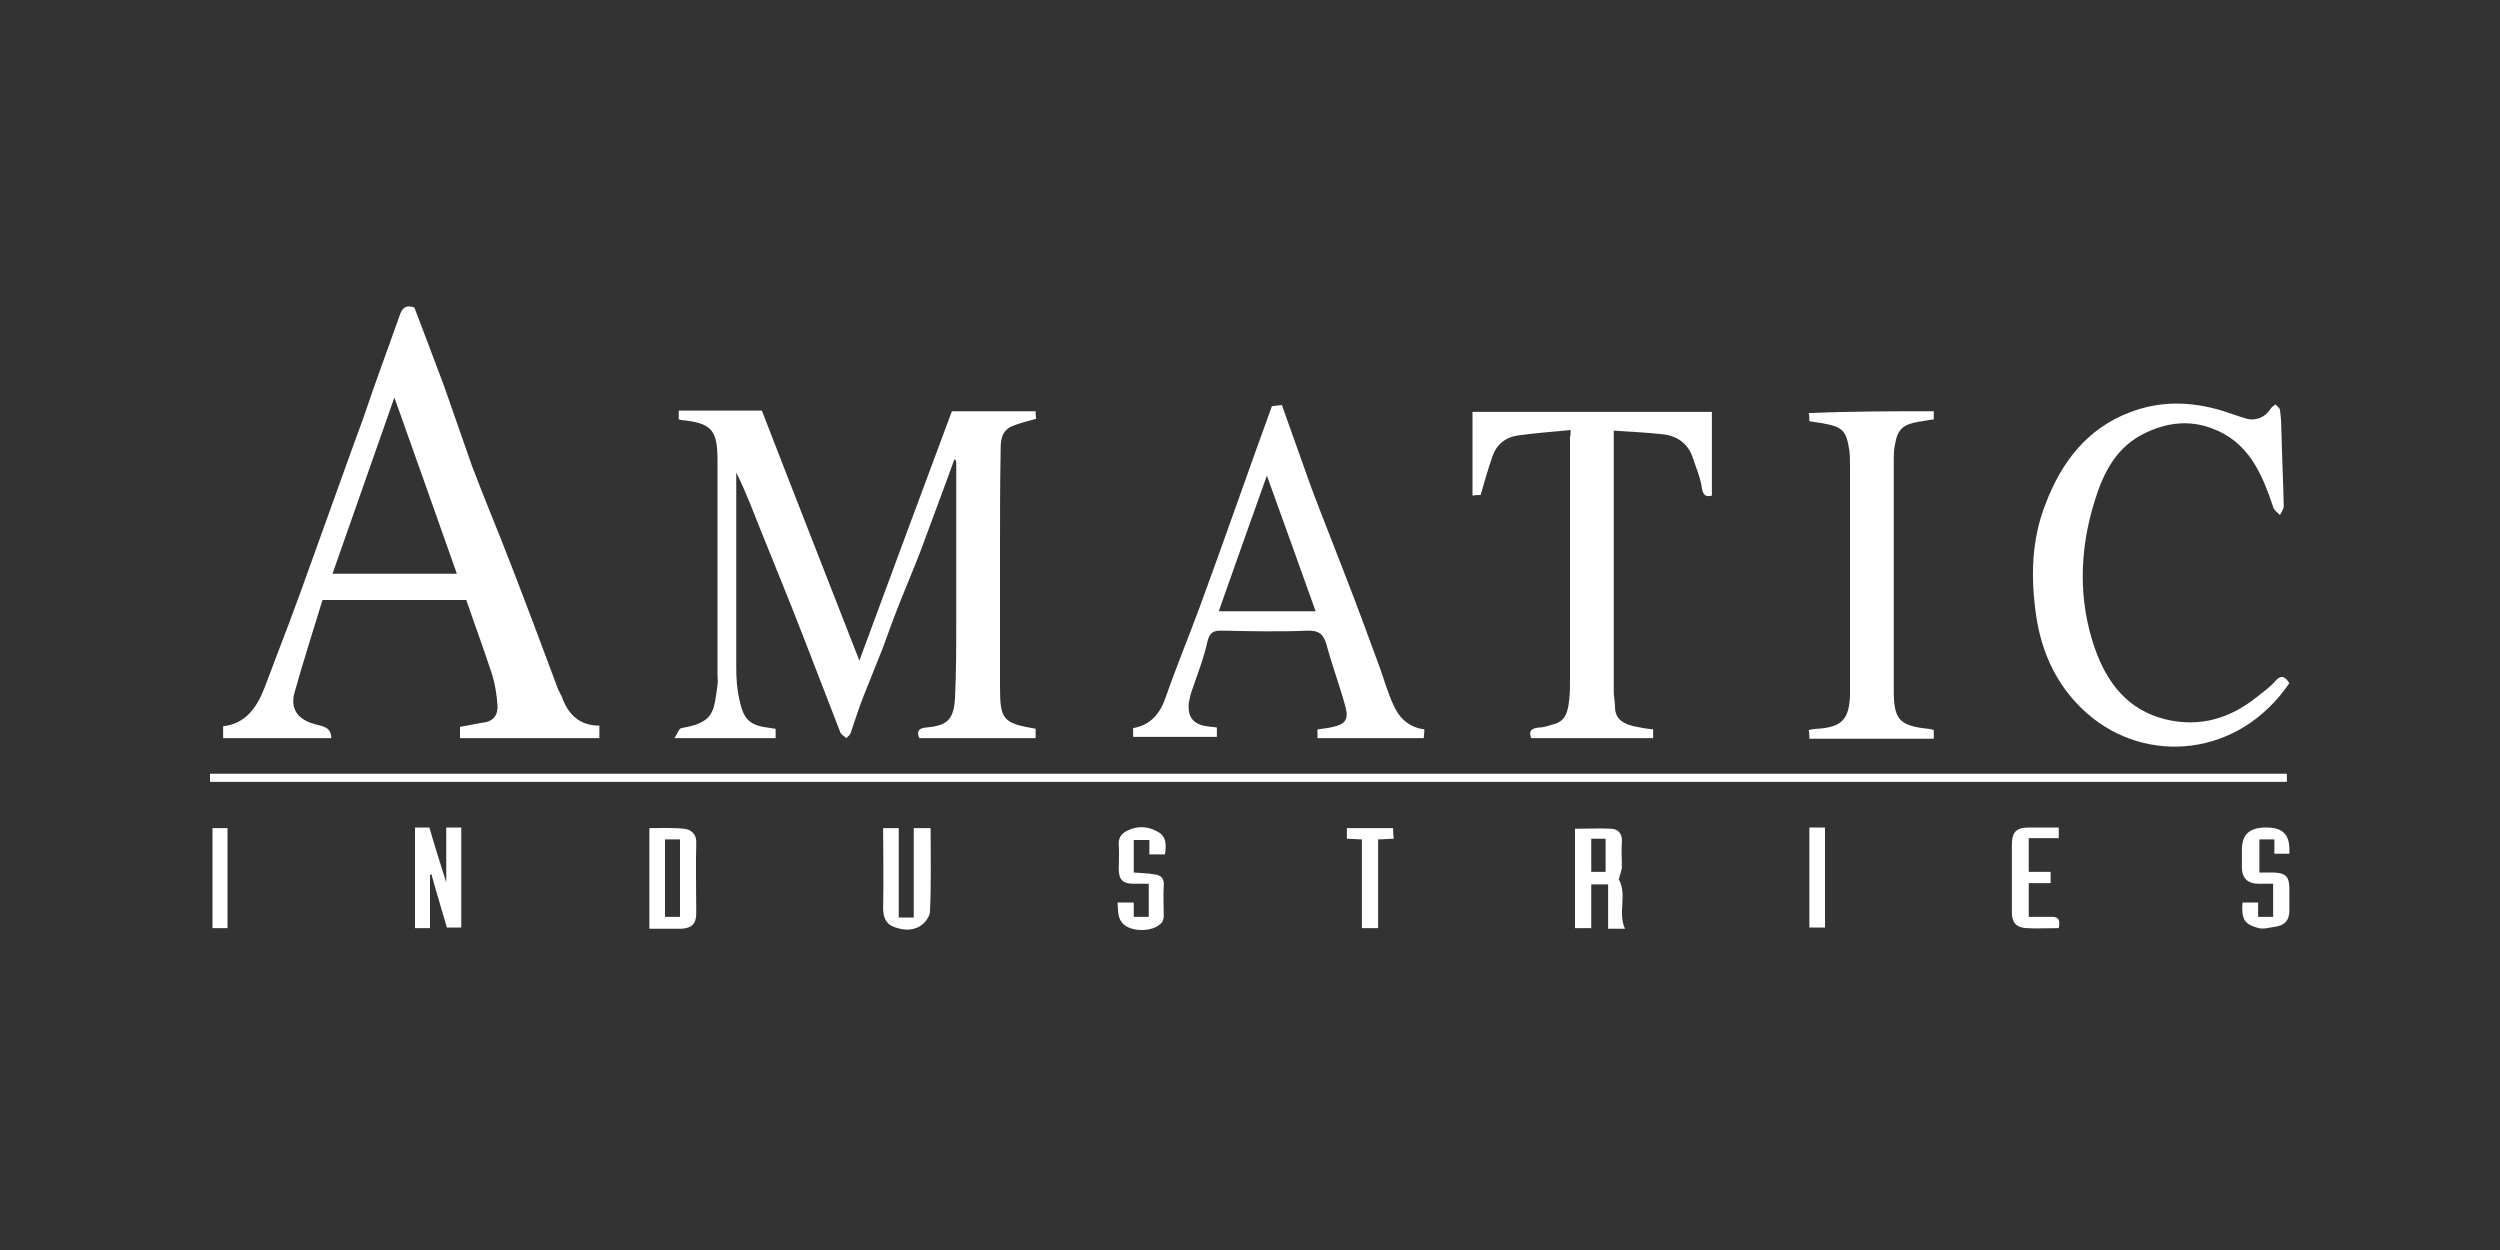 <svg width="60" height="30" viewBox="0 0 60 30" fill="none" xmlns="http://www.w3.org/2000/svg">
<rect x="0" y="0" width="60" height="30" fill="#333333" stroke="none"/>
<path d="M22.905 11.025C22.635 11.775 22.35 12.525 22.08 13.26C21.9 13.725 21.705 14.175 21.525 14.64C21.405 14.94 21.3 15.255 21.18 15.57C21.03 15.945 20.88 16.32 20.73 16.695C20.61 16.995 20.52 17.295 20.415 17.595C20.4 17.64 20.34 17.685 20.31 17.715C20.265 17.67 20.205 17.64 20.175 17.595C19.77 16.56 19.38 15.525 18.975 14.505C18.75 13.935 18.51 13.365 18.285 12.795C18.09 12.315 17.91 11.82 17.67 11.34C17.67 11.4 17.67 11.46 17.67 11.52C17.67 13.02 17.67 14.52 17.67 16.02C17.67 16.275 17.685 16.53 17.745 16.785C17.85 17.295 18 17.415 18.51 17.475C18.54 17.475 18.57 17.49 18.615 17.49C18.615 17.565 18.615 17.64 18.615 17.715C17.835 17.715 17.055 17.715 16.185 17.715C16.26 17.61 16.29 17.49 16.35 17.475C17.145 17.34 17.13 17.085 17.22 16.44C17.235 16.365 17.22 16.275 17.22 16.2C17.22 14.49 17.22 12.795 17.22 11.085C17.22 11.07 17.22 11.055 17.22 11.04C17.22 10.305 17.07 10.155 16.35 10.08C16.335 10.08 16.305 10.065 16.29 10.065C16.29 9.99 16.29 9.93 16.29 9.855C16.95 9.855 17.61 9.855 18.285 9.855C19.05 11.835 19.83 13.815 20.625 15.855C21.375 13.815 22.11 11.85 22.845 9.87C23.505 9.87 24.165 9.87 24.855 9.87C24.855 9.93 24.855 10.005 24.87 10.05C24.66 10.11 24.465 10.155 24.285 10.23C24.015 10.35 24.015 10.605 24.015 10.83C24 11.64 24 12.435 24 13.245C24 14.325 24 15.405 24 16.485C24 17.28 24.075 17.355 24.855 17.49C24.855 17.565 24.855 17.625 24.855 17.715C23.925 17.715 22.995 17.715 22.065 17.715C21.99 17.55 22.05 17.475 22.23 17.46C22.74 17.415 22.89 17.265 22.92 16.755C22.95 16.14 22.95 15.51 22.95 14.895C22.95 13.635 22.95 12.375 22.95 11.115C22.95 11.085 22.935 11.055 22.935 11.025C22.935 11.04 22.92 11.04 22.905 11.025Z" fill="white"/>
<path d="M11.04 17.715C11.04 17.625 11.04 17.535 11.04 17.445C11.22 17.415 11.415 17.37 11.61 17.34C11.85 17.31 11.955 17.145 11.94 16.935C11.925 16.68 11.88 16.41 11.805 16.17C11.61 15.585 11.4 15 11.19 14.4C10.605 14.4 10.035 14.4 9.465 14.4C8.91 14.4 8.34 14.4 7.74 14.4C7.515 15.135 7.275 15.885 7.065 16.635C6.96 17.04 7.17 17.28 7.575 17.385C7.74 17.43 7.95 17.445 7.95 17.715C7.08 17.715 6.225 17.715 5.355 17.715C5.355 17.625 5.355 17.535 5.355 17.43C5.895 17.37 6.165 16.98 6.345 16.515C6.735 15.495 7.125 14.475 7.485 13.455C7.905 12.3 8.31 11.145 8.73 10.005C9 9.195 9.3 8.4 9.585 7.59C9.645 7.395 9.735 7.305 9.945 7.38C10.185 8.01 10.425 8.64 10.665 9.285C10.89 9.915 11.1 10.545 11.325 11.175C11.625 11.97 11.955 12.75 12.255 13.53C12.645 14.535 13.02 15.54 13.395 16.545C13.425 16.605 13.455 16.665 13.485 16.725C13.635 17.145 13.905 17.415 14.385 17.415C14.385 17.52 14.385 17.61 14.385 17.715C13.26 17.715 12.15 17.715 11.04 17.715ZM10.965 13.77C10.47 12.36 9.975 10.98 9.465 9.54C8.955 10.98 8.475 12.375 7.98 13.77C8.97 13.77 9.945 13.77 10.965 13.77Z" fill="white"/>
<path d="M54.945 16.395C53.73 18.18 51.51 18.36 50.1 17.13C49.395 16.515 49.005 15.705 48.87 14.79C48.735 13.875 48.75 12.96 49.095 12.09C49.47 11.1 50.085 10.29 51.105 9.9C51.84 9.615 52.575 9.63 53.325 9.855C53.52 9.915 53.715 9.99 53.925 10.05C54.15 10.11 54.375 10.005 54.495 9.81C54.525 9.765 54.57 9.735 54.615 9.705C54.645 9.75 54.72 9.795 54.72 9.84C54.735 9.96 54.75 10.095 54.75 10.215C54.765 10.86 54.795 11.505 54.81 12.15C54.81 12.225 54.75 12.285 54.72 12.36C54.66 12.3 54.57 12.24 54.555 12.165C54.285 11.355 53.955 10.59 53.07 10.275C52.545 10.08 52.02 10.14 51.51 10.38C50.79 10.71 50.475 11.355 50.265 12.045C49.905 13.215 49.875 14.415 50.28 15.57C50.565 16.38 51.06 17.04 51.975 17.265C52.785 17.46 53.505 17.25 54.15 16.74C54.315 16.605 54.495 16.485 54.63 16.32C54.75 16.2 54.84 16.23 54.945 16.395Z" fill="white"/>
<path d="M34.185 17.505C34.185 17.595 34.17 17.655 34.17 17.715C33.315 17.715 32.46 17.715 31.62 17.715C31.62 17.64 31.62 17.58 31.62 17.505C31.74 17.49 31.875 17.475 31.995 17.445C32.28 17.385 32.37 17.265 32.295 16.98C32.16 16.47 31.965 15.96 31.83 15.45C31.755 15.21 31.65 15.135 31.395 15.135C30.705 15.165 30.015 15.15 29.325 15.135C29.13 15.135 29.04 15.165 28.98 15.39C28.89 15.81 28.725 16.215 28.59 16.62C28.56 16.71 28.545 16.8 28.53 16.875C28.5 17.205 28.635 17.385 28.965 17.43C29.04 17.445 29.13 17.445 29.205 17.46C29.205 17.535 29.205 17.61 29.205 17.685C28.53 17.685 27.87 17.685 27.195 17.685C27.195 17.61 27.195 17.55 27.195 17.475C27.615 17.4 27.84 17.13 27.975 16.74C28.23 16.005 28.53 15.285 28.8 14.55C29.385 12.96 29.94 11.355 30.525 9.75C30.6 9.735 30.675 9.735 30.765 9.72C31.005 10.38 31.23 11.04 31.47 11.7C31.74 12.42 32.025 13.125 32.295 13.83C32.58 14.565 32.85 15.3 33.12 16.035C33.225 16.335 33.315 16.65 33.45 16.935C33.6 17.265 33.84 17.46 34.185 17.505ZM29.25 14.67C30.045 14.67 30.795 14.67 31.575 14.67C31.185 13.59 30.81 12.525 30.405 11.415C30.015 12.51 29.64 13.56 29.25 14.67Z" fill="white"/>
<path d="M37.695 10.32C37.245 10.365 36.81 10.395 36.405 10.455C36.12 10.5 35.91 10.68 35.82 10.95C35.715 11.25 35.625 11.565 35.535 11.88C35.49 11.88 35.415 11.88 35.34 11.895C35.34 11.22 35.34 10.56 35.34 9.885C37.26 9.885 39.15 9.885 41.085 9.885C41.085 10.545 41.085 11.205 41.085 11.895C40.965 11.925 40.875 11.91 40.845 11.715C40.815 11.475 40.71 11.235 40.635 11.01C40.53 10.665 40.275 10.47 39.93 10.425C39.54 10.38 39.15 10.365 38.73 10.335C38.73 10.41 38.73 10.44 38.73 10.485C38.73 12.525 38.73 14.565 38.73 16.605C38.73 16.725 38.76 16.845 38.76 16.965C38.76 17.265 38.97 17.37 39.21 17.43C39.36 17.46 39.51 17.49 39.675 17.505C39.675 17.58 39.675 17.64 39.675 17.715C38.7 17.715 37.725 17.715 36.75 17.715C36.675 17.535 36.765 17.475 36.945 17.46C37.05 17.46 37.17 17.415 37.275 17.385C37.605 17.31 37.635 17.025 37.665 16.755C37.68 16.62 37.68 16.47 37.68 16.335C37.68 14.385 37.68 12.435 37.68 10.485C37.695 10.455 37.695 10.41 37.695 10.32Z" fill="white"/>
<path d="M46.41 9.87C46.41 9.945 46.41 10.005 46.41 10.065C46.275 10.08 46.155 10.11 46.035 10.125C45.675 10.185 45.54 10.305 45.48 10.665C45.45 10.8 45.45 10.935 45.45 11.07C45.45 12.885 45.45 14.685 45.45 16.5C45.45 16.53 45.45 16.545 45.45 16.575C45.45 17.265 45.585 17.415 46.26 17.49C46.305 17.49 46.365 17.505 46.41 17.52C46.41 17.595 46.41 17.655 46.41 17.73C45.405 17.73 44.43 17.73 43.425 17.73C43.425 17.655 43.425 17.595 43.41 17.52C43.485 17.505 43.56 17.49 43.635 17.49C44.205 17.445 44.37 17.265 44.4 16.71C44.4 16.62 44.4 16.53 44.4 16.44C44.4 14.685 44.4 12.945 44.4 11.19C44.4 11.07 44.4 10.935 44.385 10.815C44.31 10.32 44.22 10.245 43.725 10.155C43.635 10.14 43.53 10.125 43.425 10.11C43.425 10.05 43.425 9.99 43.41 9.915C44.415 9.87 45.405 9.87 46.41 9.87Z" fill="white"/>
<path d="M5.04 18.765C5.04 18.69 5.04 18.645 5.04 18.57C21.66 18.57 38.265 18.57 54.885 18.57C54.885 18.63 54.885 18.69 54.885 18.765C38.28 18.765 21.675 18.765 5.04 18.765Z" fill="white"/>
<path d="M10.32 21C10.32 21.42 10.32 21.855 10.32 22.275C10.2 22.275 10.08 22.275 9.96 22.275C9.96 21.465 9.96 20.67 9.96 19.86C10.08 19.86 10.17 19.86 10.305 19.86C10.425 20.28 10.56 20.7 10.71 21.18C10.71 20.715 10.71 20.295 10.71 19.86C10.83 19.86 10.95 19.86 11.07 19.86C11.07 20.655 11.07 21.45 11.07 22.26C10.965 22.26 10.845 22.26 10.725 22.26C10.605 21.84 10.47 21.405 10.35 20.97C10.335 20.985 10.335 21 10.32 21Z" fill="white"/>
<path d="M38.19 21.225C38.19 21.57 38.19 21.915 38.19 22.275C38.055 22.275 37.935 22.275 37.8 22.275C37.8 21.48 37.8 20.685 37.8 19.89C38.085 19.89 38.385 19.875 38.685 19.89C38.85 19.905 38.94 20.025 38.925 20.205C38.91 20.4 38.925 20.595 38.925 20.79C38.925 20.895 38.88 20.985 38.85 21.105C39.06 21.465 38.82 21.9 39 22.29C38.88 22.29 38.76 22.29 38.595 22.29C38.595 21.945 38.595 21.585 38.595 21.225C38.43 21.225 38.31 21.225 38.19 21.225ZM38.19 20.13C38.19 20.415 38.19 20.67 38.19 20.925C38.31 20.925 38.415 20.925 38.535 20.925C38.535 20.655 38.535 20.4 38.535 20.13C38.415 20.13 38.31 20.13 38.19 20.13Z" fill="white"/>
<path d="M15.585 22.29C15.585 21.48 15.585 20.685 15.585 19.875C15.855 19.875 16.14 19.86 16.41 19.89C16.59 19.905 16.725 20.025 16.71 20.235C16.695 20.79 16.71 21.36 16.71 21.915C16.71 22.17 16.605 22.275 16.35 22.29C16.095 22.29 15.855 22.29 15.585 22.29ZM16.32 20.145C16.2 20.145 16.08 20.145 15.96 20.145C15.96 20.775 15.96 21.39 15.96 22.005C16.095 22.005 16.2 22.005 16.32 22.005C16.32 21.375 16.32 20.76 16.32 20.145Z" fill="white"/>
<path d="M22.335 19.875C22.335 20.55 22.35 21.21 22.32 21.87C22.32 21.975 22.23 22.11 22.14 22.185C21.93 22.35 21.69 22.335 21.45 22.245C21.255 22.17 21.195 22.005 21.195 21.795C21.21 21.165 21.195 20.52 21.195 19.875C21.315 19.875 21.435 19.875 21.57 19.875C21.57 20.58 21.57 21.3 21.57 22.02C21.705 22.02 21.81 22.02 21.93 22.02C21.93 21.315 21.93 20.595 21.93 19.875C22.08 19.875 22.2 19.875 22.335 19.875Z" fill="white"/>
<path d="M53.82 21.66C53.955 21.66 54.075 21.66 54.195 21.66C54.195 21.78 54.195 21.885 54.195 22.005C54.315 22.005 54.435 22.005 54.555 22.005C54.555 21.75 54.555 21.495 54.555 21.21C54.45 21.21 54.33 21.21 54.21 21.21C53.94 21.21 53.805 21.075 53.805 20.805C53.805 20.67 53.805 20.535 53.805 20.4C53.805 20.025 53.985 19.86 54.39 19.86C54.78 19.86 54.945 20.025 54.945 20.385C54.945 20.415 54.945 20.445 54.945 20.49C54.825 20.49 54.705 20.49 54.585 20.49C54.585 20.385 54.585 20.265 54.585 20.145C54.465 20.145 54.36 20.145 54.225 20.145C54.225 20.4 54.225 20.655 54.225 20.94C54.33 20.94 54.45 20.94 54.57 20.94C54.87 20.955 54.945 21.045 54.945 21.345C54.945 21.51 54.945 21.69 54.945 21.855C54.945 22.095 54.825 22.215 54.585 22.245C54.465 22.26 54.33 22.305 54.21 22.275C53.865 22.185 53.79 22.065 53.82 21.66Z" fill="white"/>
<path d="M26.82 21.66C26.97 21.66 27.075 21.66 27.21 21.66C27.21 21.78 27.21 21.885 27.21 22.005C27.33 22.005 27.45 22.005 27.57 22.005C27.57 21.75 27.57 21.495 27.57 21.21C27.45 21.21 27.33 21.21 27.21 21.21C26.94 21.21 26.85 21.105 26.85 20.85C26.85 20.655 26.865 20.475 26.85 20.28C26.835 20.1 26.925 19.995 27.06 19.935C27.3 19.815 27.54 19.83 27.765 19.95C28.005 20.07 27.99 20.28 27.96 20.505C27.84 20.505 27.72 20.505 27.585 20.505C27.585 20.385 27.585 20.28 27.585 20.16C27.45 20.16 27.345 20.16 27.21 20.16C27.21 20.415 27.21 20.685 27.21 20.94C27.375 20.955 27.54 20.955 27.705 20.985C27.855 21 27.945 21.075 27.93 21.255C27.915 21.495 27.93 21.735 27.93 21.975C27.93 22.035 27.915 22.095 27.885 22.14C27.675 22.395 27.045 22.38 26.895 22.095C26.82 21.96 26.835 21.81 26.82 21.66Z" fill="white"/>
<path d="M49.41 19.86C49.41 19.95 49.41 20.025 49.41 20.115C49.17 20.115 48.93 20.115 48.69 20.115C48.69 20.4 48.69 20.655 48.69 20.925C48.855 20.925 49.035 20.925 49.215 20.925C49.215 21.015 49.215 21.105 49.215 21.195C49.035 21.195 48.87 21.195 48.69 21.195C48.69 21.465 48.69 21.72 48.69 22.005C48.855 22.005 49.02 22.005 49.2 22.005C49.395 21.99 49.455 22.065 49.41 22.275C49.155 22.275 48.885 22.29 48.63 22.275C48.39 22.26 48.285 22.14 48.285 21.9C48.285 21.36 48.285 20.82 48.285 20.28C48.285 19.965 48.39 19.86 48.705 19.86C48.93 19.86 49.17 19.86 49.41 19.86Z" fill="white"/>
<path d="M32.685 22.275C32.685 21.57 32.685 20.865 32.685 20.145C32.565 20.145 32.445 20.13 32.325 20.13C32.325 20.04 32.325 19.965 32.325 19.875C32.7 19.875 33.06 19.875 33.435 19.875C33.435 19.95 33.435 20.025 33.45 20.13C33.315 20.13 33.21 20.145 33.075 20.145C33.075 20.865 33.075 21.555 33.075 22.275C32.94 22.275 32.835 22.275 32.685 22.275Z" fill="white"/>
<path d="M43.425 19.86C43.56 19.86 43.665 19.86 43.8 19.86C43.8 20.655 43.8 21.45 43.8 22.26C43.68 22.26 43.56 22.26 43.425 22.26C43.425 21.48 43.425 20.685 43.425 19.86Z" fill="white"/>
<path d="M5.1 19.875C5.235 19.875 5.34 19.875 5.46 19.875C5.46 20.685 5.46 21.465 5.46 22.275C5.355 22.275 5.235 22.275 5.1 22.275C5.1 21.48 5.1 20.685 5.1 19.875Z" fill="white"/>
</svg>
